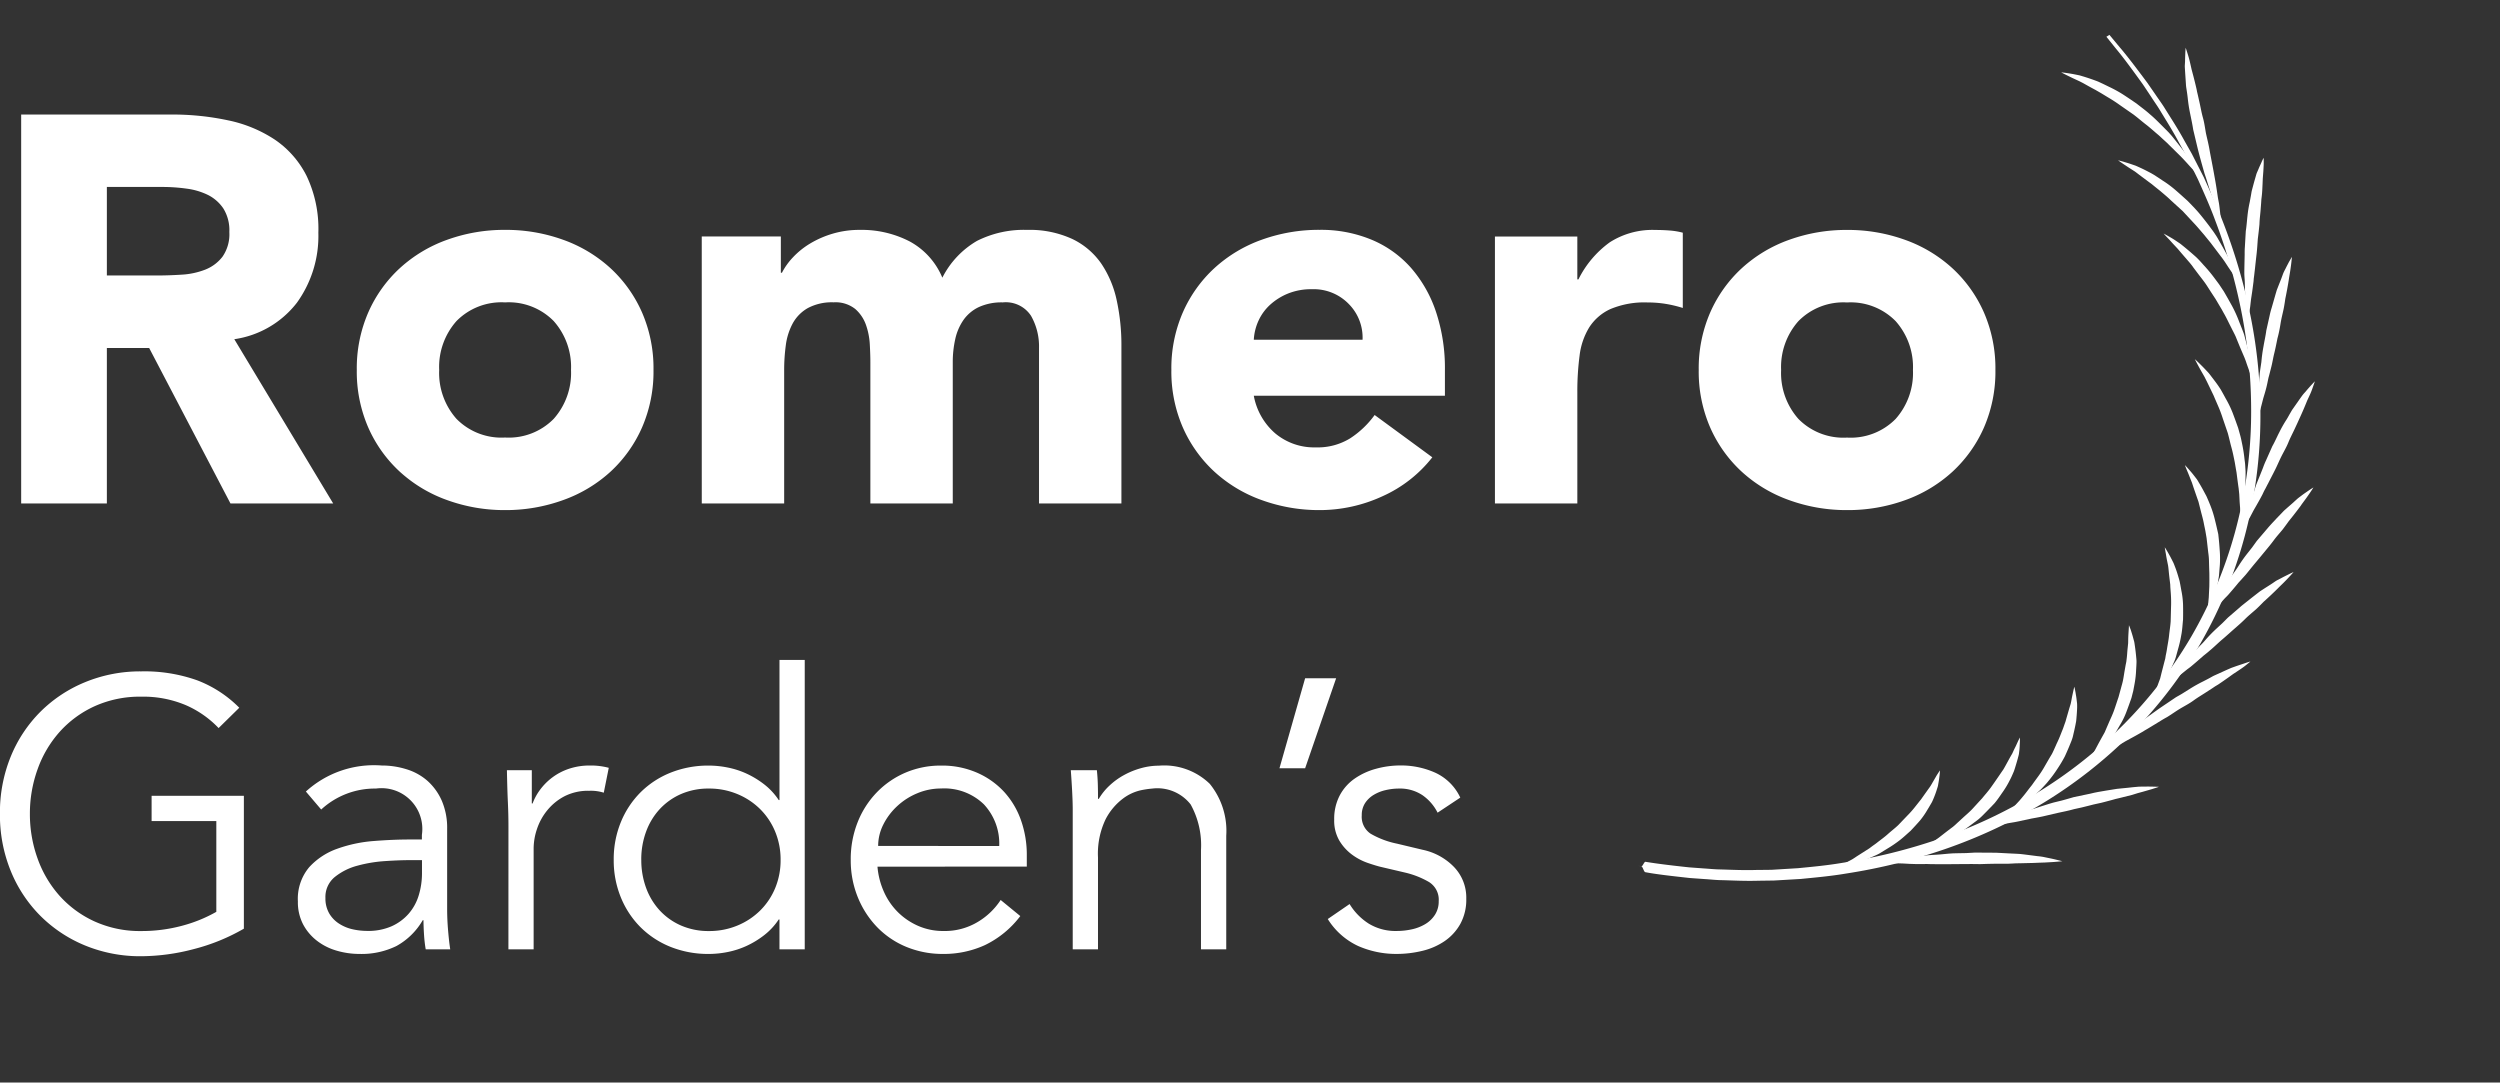 <?xml version="1.0" encoding="UTF-8"?>
<svg xmlns="http://www.w3.org/2000/svg" xmlns:xlink="http://www.w3.org/1999/xlink" width="150.192" height="65.035" viewBox="0 0 150.192 65.035">
  <rect x="0" y="0" width="150.192" height="65.035" fill="#333333" stroke="none"/>
  <defs>
    <clipPath id="clip-path">
      <rect id="Rectángulo_38" data-name="Rectángulo 38" width="27.544" height="59.193" fill="#fff"></rect>
    </clipPath>
  </defs>
  <g id="Grupo_130" data-name="Grupo 130" transform="translate(572.742 1369.923)">
    <g id="Grupo_129" data-name="Grupo 129" transform="translate(-853 -1422)">
      <path id="Trazado_152" data-name="Trazado 152" d="M2.376-23.364h9.042a15.954,15.954,0,0,1,3.383.347,8.025,8.025,0,0,1,2.805,1.155,5.755,5.755,0,0,1,1.914,2.178,7.376,7.376,0,0,1,.71,3.416,6.857,6.857,0,0,1-1.287,4.207A5.794,5.794,0,0,1,15.18-9.867L21.12,0H14.949L10.065-9.339H7.524V0H2.376Zm5.148,9.669H10.56q.693,0,1.469-.05a4.6,4.6,0,0,0,1.4-.3,2.426,2.426,0,0,0,1.04-.776,2.361,2.361,0,0,0,.413-1.485,2.466,2.466,0,0,0-.363-1.419,2.42,2.42,0,0,0-.924-.809,4.1,4.1,0,0,0-1.287-.379,10.5,10.5,0,0,0-1.419-.1H7.524ZM22.539-8.019a8.4,8.4,0,0,1,.693-3.465,7.976,7.976,0,0,1,1.9-2.657,8.38,8.38,0,0,1,2.838-1.7,10.109,10.109,0,0,1,3.482-.594,10.109,10.109,0,0,1,3.481.594,8.38,8.38,0,0,1,2.838,1.7,7.976,7.976,0,0,1,1.9,2.657,8.4,8.4,0,0,1,.693,3.465,8.4,8.4,0,0,1-.693,3.465,7.976,7.976,0,0,1-1.9,2.656A8.38,8.38,0,0,1,34.931-.2,10.109,10.109,0,0,1,31.449.4,10.109,10.109,0,0,1,27.968-.2,8.38,8.38,0,0,1,25.13-1.9a7.976,7.976,0,0,1-1.9-2.656A8.4,8.4,0,0,1,22.539-8.019Zm4.95,0a4.15,4.15,0,0,0,1.039,2.937A3.784,3.784,0,0,0,31.449-3.96a3.784,3.784,0,0,0,2.92-1.122,4.15,4.15,0,0,0,1.04-2.937,4.15,4.15,0,0,0-1.04-2.937,3.784,3.784,0,0,0-2.92-1.122,3.784,3.784,0,0,0-2.921,1.122A4.15,4.15,0,0,0,27.489-8.019Zm15.774-8.019h4.752v2.178h.066a4.011,4.011,0,0,1,.66-.924,4.8,4.8,0,0,1,1.023-.825,5.849,5.849,0,0,1,1.353-.594,5.644,5.644,0,0,1,1.65-.231,6.265,6.265,0,0,1,2.987.693,4.387,4.387,0,0,1,1.963,2.178A5.352,5.352,0,0,1,59.8-15.774a6.248,6.248,0,0,1,3-.66,6.126,6.126,0,0,1,2.722.545A4.454,4.454,0,0,1,67.271-14.4a6.263,6.263,0,0,1,.924,2.211,12.612,12.612,0,0,1,.28,2.723V0h-4.95V-9.339a3.723,3.723,0,0,0-.479-1.931,1.809,1.809,0,0,0-1.7-.808,3.273,3.273,0,0,0-1.436.281,2.365,2.365,0,0,0-.924.776,3.225,3.225,0,0,0-.495,1.155,6.3,6.3,0,0,0-.148,1.386V0h-4.95V-8.481q0-.429-.033-1.056a4.216,4.216,0,0,0-.231-1.188,2.273,2.273,0,0,0-.644-.957,1.9,1.9,0,0,0-1.3-.4,3.056,3.056,0,0,0-1.551.346,2.362,2.362,0,0,0-.908.924,3.777,3.777,0,0,0-.412,1.3,11.233,11.233,0,0,0-.1,1.518V0h-4.95ZM87.153-2.772a7.9,7.9,0,0,1-3,2.343A9,9,0,0,1,80.388.4,10.108,10.108,0,0,1,76.907-.2a8.38,8.38,0,0,1-2.838-1.7,7.976,7.976,0,0,1-1.9-2.656,8.4,8.4,0,0,1-.693-3.465,8.4,8.4,0,0,1,.693-3.465,7.976,7.976,0,0,1,1.9-2.657,8.38,8.38,0,0,1,2.838-1.7,10.108,10.108,0,0,1,3.481-.594,7.92,7.92,0,0,1,3.118.594,6.493,6.493,0,0,1,2.376,1.7,7.74,7.74,0,0,1,1.5,2.657,10.707,10.707,0,0,1,.528,3.465v1.551H76.428a3.918,3.918,0,0,0,1.287,2.26,3.641,3.641,0,0,0,2.442.842,3.718,3.718,0,0,0,2.063-.545,5.546,5.546,0,0,0,1.468-1.4ZM82.962-9.834a2.866,2.866,0,0,0-.825-2.145,2.934,2.934,0,0,0-2.211-.891,3.717,3.717,0,0,0-1.452.264,3.639,3.639,0,0,0-1.073.677,2.965,2.965,0,0,0-.693.957,3.15,3.15,0,0,0-.28,1.139Zm7.953-6.2h4.95v2.574h.066a6.084,6.084,0,0,1,1.881-2.227,4.755,4.755,0,0,1,2.739-.743q.429,0,.858.033a4.249,4.249,0,0,1,.792.132v4.521a7.477,7.477,0,0,0-1.04-.247,6.731,6.731,0,0,0-1.072-.083,5.26,5.26,0,0,0-2.244.4,2.979,2.979,0,0,0-1.271,1.106A4.2,4.2,0,0,0,96-8.877,16.548,16.548,0,0,0,95.865-6.7V0h-4.95Zm12.243,8.019a8.4,8.4,0,0,1,.693-3.465,7.976,7.976,0,0,1,1.9-2.657,8.38,8.38,0,0,1,2.838-1.7,10.108,10.108,0,0,1,3.481-.594,10.108,10.108,0,0,1,3.481.594,8.38,8.38,0,0,1,2.838,1.7,7.976,7.976,0,0,1,1.9,2.657,8.4,8.4,0,0,1,.693,3.465,8.4,8.4,0,0,1-.693,3.465,7.976,7.976,0,0,1-1.9,2.656,8.38,8.38,0,0,1-2.838,1.7A10.108,10.108,0,0,1,112.068.4,10.108,10.108,0,0,1,108.587-.2a8.38,8.38,0,0,1-2.838-1.7,7.976,7.976,0,0,1-1.9-2.656A8.4,8.4,0,0,1,103.158-8.019Zm4.95,0a4.15,4.15,0,0,0,1.039,2.937,3.784,3.784,0,0,0,2.921,1.122,3.784,3.784,0,0,0,2.92-1.122,4.15,4.15,0,0,0,1.04-2.937,4.15,4.15,0,0,0-1.04-2.937,3.784,3.784,0,0,0-2.92-1.122,3.784,3.784,0,0,0-2.921,1.122A4.15,4.15,0,0,0,108.108-8.019Z" transform="translate(279.154 82.322)" fill="#fff"></path>
      <path id="Trazado_153" data-name="Trazado 153" d="M14.237-13.294a6.044,6.044,0,0,0-1.978-1.38,6.573,6.573,0,0,0-2.668-.506,6.6,6.6,0,0,0-2.806.575,6.37,6.37,0,0,0-2.1,1.541,6.78,6.78,0,0,0-1.322,2.243A7.843,7.843,0,0,0,2.9-8.142a7.843,7.843,0,0,0,.46,2.68A6.78,6.78,0,0,0,4.681-3.22a6.37,6.37,0,0,0,2.1,1.541A6.6,6.6,0,0,0,9.591-1.1a9.356,9.356,0,0,0,2.427-.311A8.625,8.625,0,0,0,14.1-2.254V-7.705H10.212V-9.223h5.543v7.981a11.868,11.868,0,0,1-3.024,1.23,12.535,12.535,0,0,1-3.14.425A8.707,8.707,0,0,1,6.221-.23,8.208,8.208,0,0,1,3.531-2.013a8.178,8.178,0,0,1-1.783-2.7A8.915,8.915,0,0,1,1.1-8.142a8.915,8.915,0,0,1,.644-3.427,8.178,8.178,0,0,1,1.783-2.7,8.208,8.208,0,0,1,2.691-1.783A8.707,8.707,0,0,1,9.591-16.7a9.44,9.44,0,0,1,3.37.541,7.13,7.13,0,0,1,2.518,1.644ZM25.668-5.359q-.575,0-1.437.057a8.3,8.3,0,0,0-1.656.276,3.646,3.646,0,0,0-1.357.679,1.544,1.544,0,0,0-.563,1.265,1.791,1.791,0,0,0,.219.908,1.819,1.819,0,0,0,.587.621,2.5,2.5,0,0,0,.816.345,4.027,4.027,0,0,0,.908.1,3.46,3.46,0,0,0,1.438-.276,2.973,2.973,0,0,0,1.024-.748,2.988,2.988,0,0,0,.609-1.1,4.532,4.532,0,0,0,.2-1.346v-.782ZM26.45-6.6v-.276A2.45,2.45,0,0,0,23.69-9.66,4.755,4.755,0,0,0,20.4-8.4l-.92-1.081a6.074,6.074,0,0,1,4.554-1.564,4.949,4.949,0,0,1,1.507.23,3.406,3.406,0,0,1,1.253.7,3.478,3.478,0,0,1,.851,1.185,4.111,4.111,0,0,1,.322,1.7v4.807q0,.621.058,1.3T28.152,0H26.68q-.069-.391-.1-.851t-.035-.9H26.5A4.115,4.115,0,0,1,24.92-.2,4.773,4.773,0,0,1,22.7.276a4.881,4.881,0,0,1-1.38-.2,3.522,3.522,0,0,1-1.184-.6,3.039,3.039,0,0,1-.828-.989A2.883,2.883,0,0,1,19-2.875a2.95,2.95,0,0,1,.678-2.058,4.15,4.15,0,0,1,1.7-1.116,8.386,8.386,0,0,1,2.185-.46Q24.725-6.6,25.691-6.6Zm5.2-.805q0-.713-.035-1.449t-.057-1.909h1.495v2H33.1a3.346,3.346,0,0,1,.46-.839,3.6,3.6,0,0,1,.724-.724,3.557,3.557,0,0,1,.989-.518,3.882,3.882,0,0,1,1.277-.2,4.121,4.121,0,0,1,1.127.138l-.3,1.495a2.554,2.554,0,0,0-.874-.115,3.12,3.12,0,0,0-1.495.333,3.315,3.315,0,0,0-1.035.851,3.536,3.536,0,0,0-.61,1.116,3.7,3.7,0,0,0-.2,1.15V0H31.648Zm7.981,2.024A4.828,4.828,0,0,0,39.917-3.7a4.036,4.036,0,0,0,.817,1.357,3.835,3.835,0,0,0,1.277.908A4.107,4.107,0,0,0,43.7-1.1a4.377,4.377,0,0,0,1.714-.334,4.228,4.228,0,0,0,1.368-.908,4.108,4.108,0,0,0,.9-1.357A4.366,4.366,0,0,0,48-5.382a4.366,4.366,0,0,0-.322-1.679,4.108,4.108,0,0,0-.9-1.357,4.228,4.228,0,0,0-1.368-.908A4.377,4.377,0,0,0,43.7-9.66a4.107,4.107,0,0,0-1.69.333,3.835,3.835,0,0,0-1.277.908,4.036,4.036,0,0,0-.817,1.357A4.828,4.828,0,0,0,39.629-5.382ZM49.45,0H47.932V-1.794h-.046a3.95,3.95,0,0,1-.874.943,5.426,5.426,0,0,1-1.058.644,5.061,5.061,0,0,1-1.139.368A5.8,5.8,0,0,1,43.7.276a6.082,6.082,0,0,1-2.312-.425,5.394,5.394,0,0,1-1.806-1.184A5.422,5.422,0,0,1,38.4-3.128a5.871,5.871,0,0,1-.426-2.254A5.871,5.871,0,0,1,38.4-7.636,5.422,5.422,0,0,1,39.583-9.43a5.394,5.394,0,0,1,1.806-1.184A6.082,6.082,0,0,1,43.7-11.04a5.8,5.8,0,0,1,1.116.115,5.061,5.061,0,0,1,1.139.368,5.426,5.426,0,0,1,1.058.644,3.95,3.95,0,0,1,.874.943h.046v-8.418H49.45ZM61.134-6.21a3.445,3.445,0,0,0-.92-2.5,3.41,3.41,0,0,0-2.576-.954,3.673,3.673,0,0,0-1.426.287A4.014,4.014,0,0,0,55-8.6a3.864,3.864,0,0,0-.828,1.1,2.846,2.846,0,0,0-.311,1.288ZM53.82-4.968a4.618,4.618,0,0,0,.391,1.518,4.011,4.011,0,0,0,.851,1.23,4,4,0,0,0,1.219.817,3.719,3.719,0,0,0,1.495.3,3.836,3.836,0,0,0,2.1-.563,4.211,4.211,0,0,0,1.345-1.3L62.4-2A5.835,5.835,0,0,1,60.271-.253a5.949,5.949,0,0,1-2.5.529,5.724,5.724,0,0,1-2.219-.425A5.2,5.2,0,0,1,53.8-1.334a5.612,5.612,0,0,1-1.161-1.794,5.871,5.871,0,0,1-.425-2.254,6.014,6.014,0,0,1,.414-2.254,5.457,5.457,0,0,1,1.15-1.794A5.288,5.288,0,0,1,55.5-10.615a5.354,5.354,0,0,1,2.139-.425,5.245,5.245,0,0,1,2.185.437,4.848,4.848,0,0,1,1.622,1.161,4.971,4.971,0,0,1,1,1.7,6.209,6.209,0,0,1,.345,2.081v.69ZM67-10.764q.046.437.058.863t.011.862h.046a3.54,3.54,0,0,1,.644-.8,4.241,4.241,0,0,1,.874-.633,4.771,4.771,0,0,1,1.023-.414,4,4,0,0,1,1.069-.149,3.928,3.928,0,0,1,3.059,1.092,4.486,4.486,0,0,1,.989,3.117V0H73.255V-5.957a5.049,5.049,0,0,0-.621-2.749,2.538,2.538,0,0,0-2.3-.954,5.823,5.823,0,0,0-.644.092,2.8,2.8,0,0,0-1.116.506A3.655,3.655,0,0,0,67.528-7.82a4.775,4.775,0,0,0-.46,2.3V0H65.55V-8.4q0-.437-.035-1.1t-.081-1.265Zm12.512-.115H77.97l1.541-5.405h1.863Zm7.958,2.668a2.815,2.815,0,0,0-.92-1.058,2.436,2.436,0,0,0-1.4-.391,3.553,3.553,0,0,0-.794.092,2.427,2.427,0,0,0-.725.288,1.6,1.6,0,0,0-.517.494,1.317,1.317,0,0,0-.2.736,1.221,1.221,0,0,0,.529,1.1,5.212,5.212,0,0,0,1.587.6l1.541.368a3.664,3.664,0,0,1,1.875,1.023,2.649,2.649,0,0,1,.747,1.921,3.02,3.02,0,0,1-.356,1.507,3.057,3.057,0,0,1-.943,1.035,4.032,4.032,0,0,1-1.345.587,6.518,6.518,0,0,1-1.541.184A5.666,5.666,0,0,1,82.7-.2a4.266,4.266,0,0,1-1.828-1.622l1.311-.9A3.614,3.614,0,0,0,83.34-1.541a3.09,3.09,0,0,0,1.668.437,4.179,4.179,0,0,0,.92-.1,2.673,2.673,0,0,0,.816-.322,1.757,1.757,0,0,0,.575-.563,1.472,1.472,0,0,0,.218-.805,1.248,1.248,0,0,0-.6-1.161,5.242,5.242,0,0,0-1.449-.564l-1.472-.345q-.276-.069-.748-.23a3.54,3.54,0,0,1-.92-.483,2.907,2.907,0,0,1-.771-.839A2.373,2.373,0,0,1,81.259-7.8a3.017,3.017,0,0,1,.333-1.449,2.857,2.857,0,0,1,.9-1.012,4.139,4.139,0,0,1,1.276-.587,5.541,5.541,0,0,1,1.472-.2,5.018,5.018,0,0,1,2.093.437,3.078,3.078,0,0,1,1.5,1.495Z" transform="translate(279.154 109.111)" fill="#fff"></path>
      <g id="Grupo_66" data-name="Grupo 66" transform="translate(406.596 52.077) rotate(30)">
        <g id="Grupo_64" data-name="Grupo 64" clip-path="url(#clip-path)">
          <path id="Trazado_2" data-name="Trazado 2" d="M0,0,.064.1C.1.165.162.261.226.387S.37.663.449.833L.577,1.1l.157.3c.106.207.222.419.322.654l.076.178.092.185.182.379c.122.256.227.516.371.782.127.274.244.548.359.821.134.275.269.545.386.814s.237.543.351.8L3.04,6.4l.077.185c.029.061.06.119.085.181.1.243.2.473.28.686l.118.3.119.274a4.126,4.126,0,0,1,.175.453c.087.256.129.4.129.4s-.1-.137-.275-.382c-.082-.125-.2-.269-.318-.437l-.2-.269c-.067-.1-.126-.2-.194-.3C2.9,7.28,2.769,7.041,2.6,6.8c-.04-.06-.081-.122-.119-.184l-.109-.19-.221-.4-.226-.413c-.08-.136-.158-.273-.224-.413l-.429-.854c-.111-.291-.249-.565-.37-.844A7.276,7.276,0,0,1,.6,2.7C.55,2.568.507,2.434.461,2.312L.392,2.129c-.02-.06-.035-.12-.051-.178C.277,1.716.219,1.495.169,1.292.146,1.191.116,1.092.1,1L.072.753C.05.594.04.458.029.345,0,.125,0,0,0,0" transform="translate(13.101 3.385)" fill="#fff"></path>
          <path id="Trazado_3" data-name="Trazado 3" d="M0,0S.139.118.36.326C.471.428.6.56.739.711l.222.24.257.258c.177.179.362.37.549.571.047.049.092.1.138.157l.154.163.308.334c.208.226.4.46.635.69s.426.486.634.729c.223.242.45.476.653.719s.414.483.613.714l.292.34.139.165.139.164c.182.216.351.422.5.613l.218.275.209.243c.127.157.229.3.316.416.172.233.263.37.263.37s-.144-.109-.387-.309c-.123-.1-.267-.226-.439-.363l-.278-.218c-.1-.078-.187-.165-.287-.253l-.636-.583-.176-.153-.168-.162-.346-.338c-.234-.23-.479-.475-.707-.716L2.85,4.032c-.208-.262-.434-.506-.65-.752a9.206,9.206,0,0,1-.589-.735c-.09-.121-.181-.24-.271-.35l-.133-.166c-.042-.055-.079-.111-.116-.166L.677,1.245C.617,1.15.551,1.058.5.972L.377.727C.292.577.225.448.168.34.055.125,0,0,0,0" transform="translate(5.739 0)" fill="#fff"></path>
          <path id="Trazado_4" data-name="Trazado 4" d="M0,0S.077.154.187.417c.054.131.122.291.188.47l.107.285c.042.1.08.209.123.32.083.222.167.458.249.7l.062.186.077.194c.051.132.1.261.146.4.09.275.164.554.275.841s.207.568.283.862c.1.294.2.586.282.872s.194.564.268.844l.115.408.053.2.063.192a7.207,7.207,0,0,1,.208.719l.077.324.082.292c.053.183.092.344.125.476a2.751,2.751,0,0,1,.065.311l.017.112L3,9.321c-.035-.07-.093-.171-.168-.3s-.164-.285-.261-.467l-.157-.29c-.052-.1-.1-.212-.15-.326-.1-.229-.231-.468-.353-.729l-.093-.2-.082-.2-.166-.423a9.409,9.409,0,0,1-.358-.874C1.1,5.212,1.006,4.9.88,4.6L.6,3.706a4.556,4.556,0,0,1-.121-.441L.375,2.848l-.1-.4-.048-.2C.211,2.182.2,2.118.193,2.056c-.042-.249-.07-.49-.108-.7-.016-.105-.039-.208-.048-.3S.027.874.022.793C.01.628.008.486,0,.368,0,.133,0,0,0,0" transform="translate(17.547 7.689)" fill="#fff"></path>
          <path id="Trazado_5" data-name="Trazado 5" d="M1.621,0s0,.166-.024.442c-.011.138-.023.306-.046.491l-.034.3c0,.1-.021.217-.034.332-.028.23-.061.474-.1.725l-.03.191-.02.2-.047.413c-.045.281-.109.561-.142.86s-.087.589-.135.88-.1.6-.152.891S.768,6.3.718,6.583l-.087.411-.045.2-.033.2c-.044.259-.089.5-.134.725-.022.112-.055.22-.08.321l-.064.294c-.038.185-.08.345-.112.477C.1,9.47.051,9.62.051,9.62S.035,9.458.022,9.173C.016,9.031.007,8.857.005,8.659Q0,8.509,0,8.34c0-.112.006-.226.005-.347,0-.242.006-.5.015-.784,0-.07.005-.141.008-.212L.05,6.783c.017-.145.026-.291.033-.441a8.454,8.454,0,0,1,.083-.919l.068-.468.047-.469.167-.91c.055-.308.121-.583.185-.859l.1-.4.048-.2c.018-.063.04-.124.06-.185.08-.242.165-.47.225-.674.034-.1.062-.2.1-.29L1.268.728C1.334.574,1.4.444,1.45.335,1.554.119,1.621,0,1.621,0" transform="translate(23.972 19.04)" fill="#fff"></path>
          <path id="Trazado_6" data-name="Trazado 6" d="M4.795,0S4.74.16,4.633.424C4.577.555,4.5.716,4.412.892l-.141.281-.142.316c-.1.218-.207.448-.324.684l-.1.179-.094.193-.2.391c-.133.264-.282.522-.407.806s-.3.552-.451.824-.28.564-.427.833c-.165.265-.3.541-.447.8L1.47,6.58l-.105.183c-.032.062-.061.124-.1.183-.138.24-.272.464-.4.67l-.182.3-.153.272a5.116,5.116,0,0,1-.275.436C.1,8.86,0,8.994,0,8.994s.044-.158.136-.433c.047-.137.1-.3.16-.5L.39,7.754c.036-.108.082-.217.126-.334.087-.232.2-.482.3-.75l.074-.2.087-.2.185-.419c.128-.283.261-.583.4-.869l.43-.882c.08-.141.17-.282.243-.424l.224-.423a8.781,8.781,0,0,1,.476-.8c.08-.126.164-.251.236-.372l.107-.18c.037-.058.077-.113.116-.167l.438-.611c.07-.092.133-.185.2-.264L4.218.641,4.525.294C4.693.1,4.795,0,4.795,0" transform="translate(22.749 29.986)" fill="#fff"></path>
          <path id="Trazado_7" data-name="Trazado 7" d="M3.1,0s-.029.165-.094.438c-.033.136-.071.3-.123.485L2.8,1.216c-.024.1-.058.214-.089.328-.064.227-.136.466-.215.713l-.06.187-.052.2c-.035.135-.072.27-.114.407-.091.276-.2.548-.279.843s-.179.578-.276.864-.192.589-.294.872-.181.569-.275.842L1,6.873l-.076.193-.065.192c-.085.253-.169.491-.249.709-.037.109-.09.213-.13.312l-.111.286C.3,8.746.231,8.9.178,9.029.07,9.285,0,9.43,0,9.43s.01-.163.043-.447C.061,8.841.08,8.668.11,8.47l.046-.317c.022-.111.042-.224.061-.345.04-.24.087-.5.14-.779L.4,6.819l.056-.211c.04-.143.075-.287.1-.436a8.749,8.749,0,0,1,.229-.906l.143-.459c.044-.154.082-.308.124-.463l.311-.89c.047-.15.109-.293.162-.431l.161-.407.159-.393.078-.19c.028-.061.059-.12.089-.178.116-.233.239-.453.334-.651.05-.1.093-.2.142-.281L2.637.693c.089-.148.174-.271.242-.375C3.015.113,3.1,0,3.1,0" transform="translate(24.002 24.036)" fill="#fff"></path>
          <path id="Trazado_8" data-name="Trazado 8" d="M7.738,0S7.624.136,7.42.354c-.1.108-.226.242-.37.384L6.822.968l-.241.262c-.176.178-.37.364-.572.553l-.154.144L5.7,2.085,5.384,2.4c-.208.217-.46.415-.686.648s-.47.446-.707.664c-.223.234-.48.454-.716.669s-.468.437-.691.647c-.11.105-.231.2-.344.3l-.17.143-.16.147c-.21.193-.411.373-.6.537-.092.083-.187.159-.278.23L.782,6.6c-.156.135-.3.248-.412.342-.231.188-.37.29-.37.29s.1-.141.276-.383c.09-.12.2-.268.331-.434l.209-.266.234-.287c.164-.2.345-.414.54-.642l.15-.171L1.9,4.885l.317-.352c.217-.237.438-.493.688-.72s.475-.48.717-.724l.753-.674c.238-.233.483-.429.721-.627L5.45,1.5l.171-.139c.058-.044.117-.084.174-.125.236-.161.434-.317.629-.455.1-.067.188-.139.277-.195l.253-.15c.159-.1.3-.173.416-.239.232-.13.368-.2.368-.2" transform="translate(18.808 39.257)" fill="#fff"></path>
          <path id="Trazado_9" data-name="Trazado 9" d="M.332,0S.37.163.418.437A4.553,4.553,0,0,1,.485.93l.027.3.045.333c.03.23.058.475.082.728l.018.192.021.206.037.42c.025.284.033.568.075.867s.039.6.055.9.057.605.075.9.029.593.044.876q.009.212.019.417,0,.1.006.2l.017.2c.012.263.014.513.015.743q0,.172,0,.33l.012.3a3.885,3.885,0,0,1,0,.489c-.012.273-.027.43-.027.43S.959,9.6.891,9.321C.861,9.18.8,9.013.752,8.818l-.087-.31C.638,8.4.62,8.284.595,8.164c-.049-.24-.086-.5-.155-.777L.394,7.178.361,6.965.3,6.524.233,6.064C.205,5.912.182,5.757.169,5.6l-.1-.945c0-.313-.041-.618-.054-.924a7.585,7.585,0,0,1-.008-.883c.007-.143,0-.279,0-.414q0-.1,0-.2c0-.065.008-.129.013-.191l.061-.7C.093,1.236.1,1.13.115,1.036S.155.856.167.776C.194.613.225.475.248.359.3.129.332,0,.332,0" transform="translate(22.147 13.473)" fill="#fff"></path>
          <path id="Trazado_10" data-name="Trazado 10" d="M9.418,0s-.145.11-.4.283c-.127.085-.281.191-.456.3C8.473.639,8.384.7,8.279.76l-.315.2c-.218.138-.451.282-.7.427l-.185.11-.19.124c-.127.084-.256.166-.4.246-.275.162-.559.311-.84.493s-.561.348-.86.507c-.293.175-.585.349-.872.511s-.558.341-.844.492L2.668,4.1l-.2.107-.192.113c-.256.147-.487.291-.723.405l-.334.168-.3.161c-.185.1-.35.186-.486.257s-.243.123-.318.158L0,5.517l.1-.082L.371,5.2C.49,5.1.634,4.97.8,4.833l.271-.222c.1-.076.2-.148.313-.228.21-.164.441-.341.688-.527l.189-.14.2-.133c.132-.092.278-.177.411-.275.271-.191.551-.4.851-.573s.606-.364.894-.561l.9-.512c.149-.089.3-.166.447-.24L6.4,1.2,6.812.988l.2-.1c.067-.031.134-.059.2-.087L7.953.491c.111-.046.217-.1.317-.133L8.552.264C8.73.2,8.885.156,9.013.116c.256-.079.4-.116.4-.116" transform="translate(14.337 46.028)" fill="#fff"></path>
          <path id="Trazado_11" data-name="Trazado 11" d="M0,.008S.144,0,.4,0C.529,0,.688,0,.863.014l.282.019c.1.01.211.031.325.048.229.038.481.083.751.138.068.013.137.027.206.043L2.639.32c.14.04.279.089.424.136a8.992,8.992,0,0,1,.9.332c.152.065.309.132.462.2l.451.224c.3.172.594.346.887.524a7.612,7.612,0,0,1,.812.586l.378.3.182.147a2.172,2.172,0,0,1,.167.155c.211.211.409.413.589.6.089.1.177.183.255.272s.149.178.214.261c.126.167.23.316.317.438.172.244.263.386.263.386s-.137-.107-.363-.3c-.112-.1-.249-.21-.4-.345-.073-.068-.16-.135-.249-.207l-.288-.215c-.2-.149-.411-.311-.631-.483L6.841,3.2c-.057-.041-.117-.082-.18-.122l-.377-.246c-.255-.166-.51-.347-.78-.5l-.2-.122-.21-.117-.418-.236c-.283-.143-.563-.284-.837-.427S3.273,1.181,3,1.064l-.4-.17L2.413.81,2.227.739,1.513.491,1.193.377.9.287C.717.234.561.176.425.138.154.06,0,.008,0,.008" transform="translate(10.173 10.322)" fill="#fff"></path>
          <path id="Trazado_12" data-name="Trazado 12" d="M0,.323S.128.282.361.225C.478.2.619.162.787.131L1.054.078c.1-.016.2-.022.316-.034C1.6.02,1.835.011,2.1,0c.065,0,.132,0,.2,0L2.5.01c.141.006.286.017.435.027a6.423,6.423,0,0,1,.929.106c.316.06.642.13.971.2.33.094.667.185.982.3s.634.244.94.374c.151.068.306.129.447.2l.21.105c.069.037.136.076.2.115.266.153.516.3.746.441.113.072.229.133.325.206l.275.212c.173.132.32.252.441.35.242.2.375.314.375.314s-.163-.07-.435-.2c-.136-.065-.3-.142-.484-.236L8.571,2.38c-.105-.046-.209-.1-.329-.145L7.5,1.921l-.2-.085-.2-.076L6.678,1.6c-.29-.1-.588-.212-.889-.3l-.9-.277L3.968.822C3.666.745,3.378.7,3.1.648L2.67.582,2.464.548l-.2-.022L1.543.441C1.428.427,1.322.411,1.216.4L.915.386C.728.379.562.366.427.358.156.34,0,.323,0,.323" transform="translate(5.601 7.564)" fill="#fff"></path>
          <path id="Trazado_13" data-name="Trazado 13" d="M1.728,0S1.8.105,1.9.3c.05.1.114.216.177.357l.094.221c.03.08.05.172.077.265.05.188.1.4.15.623.012.057.025.114.035.173l.021.182c.014.123.028.252.031.379a5.473,5.473,0,0,1-.007.81c-.025.282-.041.581-.092.868-.071.293-.143.588-.223.882A4.215,4.215,0,0,1,2.03,5.5l-.178.419-.178.406-.089.2c-.032.065-.067.129-.1.192-.129.255-.286.478-.418.693-.07.106-.131.208-.2.3l-.2.268-.179.234L.322,8.4c-.2.229-.322.355-.322.355s.063-.147.184-.394c.06-.124.135-.271.212-.446l.125-.274.122-.3c.085-.211.179-.436.28-.671L.991,6.48l.057-.188.121-.384c.08-.26.181-.524.24-.793s.121-.549.183-.823c.041-.273.1-.536.127-.808s.047-.529.067-.781l.028-.369.015-.179c0-.057,0-.115,0-.172-.005-.225-.01-.44-.015-.641,0-.1,0-.2,0-.288L1.789.8,1.775.57l-.019-.2C1.733.138,1.728,0,1.728,0" transform="translate(16.103 40.868)" fill="#fff"></path>
          <path id="Trazado_14" data-name="Trazado 14" d="M2.521,0s.057.1.139.294c.04.1.091.211.139.348L2.879.86c.025.079.039.169.061.26a5.74,5.74,0,0,1,.1.6c.006.054.013.109.016.166s0,.115,0,.174c0,.117,0,.239-.005.363a4.7,4.7,0,0,1-.063.783c-.052.266-.115.541-.18.819-.095.278-.178.567-.293.84a7.316,7.316,0,0,1-.39.8l-.209.386q-.051.1-.108.184c-.04.059-.083.118-.124.175-.167.23-.329.448-.481.648-.078.1-.148.2-.224.286S.819,7.52.745,7.6c-.147.152-.282.282-.392.389C.133,8.2,0,8.316,0,8.316s.074-.14.212-.374c.07-.117.152-.259.252-.417l.156-.252c.051-.089.1-.188.147-.288L1.1,6.346l.089-.17L1.263,6c.051-.117.111-.234.159-.361.1-.248.217-.5.3-.758s.191-.508.269-.773l.19-.774A5.805,5.805,0,0,0,2.328,2.6l.053-.358.027-.173q.007-.083.014-.164l.058-.609C2.492,1.2,2.5,1.1,2.5,1.016s0-.172,0-.251c0-.156,0-.295,0-.408C2.51.131,2.521,0,2.521,0" transform="translate(12.141 44.979)" fill="#fff"></path>
          <path id="Trazado_15" data-name="Trazado 15" d="M0,0S.139.026.382.089C.5.121.652.158.822.21l.271.081c.1.032.2.077.3.119.21.089.452.184.685.3.059.029.12.058.18.091l.18.106c.122.071.245.149.372.226a6.364,6.364,0,0,1,.767.522c.245.2.493.409.742.622l.355.349c.117.117.221.239.33.36a9.288,9.288,0,0,1,.6.747c.1.125.189.248.267.374L6,4.3c.038.062.074.126.109.188.141.25.272.487.389.708a3.008,3.008,0,0,1,.153.321l.112.3c.072.188.127.355.174.49.093.272.137.429.137.429s-.1-.134-.261-.369c-.08-.118-.178-.258-.282-.422l-.168-.258-.2-.276c-.148-.188-.305-.391-.467-.605l-.123-.162-.134-.159-.271-.327c-.194-.218-.391-.448-.606-.658s-.415-.437-.636-.651l-.687-.6A7.608,7.608,0,0,0,2.567,1.7L2.23,1.45l-.162-.123-.16-.109-.6-.409L1.033.629.774.478C.612.385.472.3.358.228.128.087,0,0,0,0" transform="translate(15.571 15.927)" fill="#fff"></path>
          <path id="Trazado_16" data-name="Trazado 16" d="M0,0,.076.058C.125.1.2.155.281.23S.468.4.579.511L.76.69c.062.066.12.146.184.225.126.161.262.341.4.538.035.049.072.1.106.152s.065.109.093.164c.059.11.116.226.175.344a5.823,5.823,0,0,1,.333.759l.146.414.118.422c.055.294.111.592.158.889a4.568,4.568,0,0,1,.058.889q0,.22,0,.432l0,.21c0,.07-.009.14-.015.209-.025.275-.075.53-.112.769-.022.119-.037.233-.062.342l-.079.31a4.375,4.375,0,0,1-.152.5c-.095.273-.157.426-.157.426s0-.156.011-.422c0-.134.019-.292.019-.478,0-.092,0-.19,0-.293l-.011-.32c-.007-.222-.012-.46-.015-.709,0-.062,0-.125-.005-.19l-.024-.192-.046-.395c-.031-.267-.05-.543-.1-.811s-.112-.548-.165-.822l-.208-.791c-.066-.266-.175-.508-.261-.749l-.129-.354L.962,1.983.894,1.824C.81,1.617.7,1.416.621,1.23L.5.961.37.726C.29.58.226.449.172.342.069.128,0,0,0,0" transform="translate(20.133 31.748)" fill="#fff"></path>
          <path id="Trazado_17" data-name="Trazado 17" d="M0,0S.12.059.324.177c.1.06.226.131.364.222L.909.543c.077.054.154.121.237.187.169.135.334.288.51.457.044.042.089.085.133.13l.126.144c.086.1.17.2.258.305a4.855,4.855,0,0,1,.508.682c.15.248.3.508.444.77.123.278.27.558.365.84a7.476,7.476,0,0,1,.263.857l.11.421c.019.069.031.138.044.205s.018.138.025.206c.03.272.056.53.076.769.008.12.021.233.025.344s0,.216-.01.315c-.01.2-.026.369-.038.51-.025.282-.048.443-.048.443s-.04-.152-.095-.413c-.027-.131-.062-.288-.093-.469L3.7,6.962l-.09-.31-.192-.689-.049-.184L3.3,5.6c-.04-.122-.08-.249-.132-.377-.1-.255-.186-.522-.3-.774s-.209-.516-.337-.773l-.4-.736a7.467,7.467,0,0,0-.409-.687L1.5,1.927,1.4,1.77l-.107-.143C1.151,1.439,1.02,1.26.9,1.092.839,1.008.783.927.72.851L.537.644C.422.516.326.4.246.3.086.114,0,0,0,0" transform="translate(19.657 26.617)" fill="#fff"></path>
          <path id="Trazado_18" data-name="Trazado 18" d="M0,0S.133.036.362.116C.476.156.616.2.774.268c.081.031.161.066.247.1s.173.093.267.144c.186.1.389.224.6.357.054.033.109.066.163.1l.16.118c.109.079.218.165.33.252a6.2,6.2,0,0,1,.639.582c.21.215.42.442.631.672.185.25.362.5.536.761a6.329,6.329,0,0,1,.47.791l.19.4.09.193c.028.065.052.131.077.2.1.261.2.508.263.739.032.117.067.226.091.334l.062.311c.04.194.068.366.093.506a3.26,3.26,0,0,1,.057.443s-.064-.142-.188-.388c-.06-.123-.134-.271-.21-.442l-.124-.27-.149-.289-.16-.312-.186-.33-.1-.171L4.524,4.9l-.215-.346L4.092,4.2a3.971,3.971,0,0,0-.25-.349l-.518-.7-.272-.328c-.092-.109-.192-.215-.285-.322-.185-.22-.385-.407-.571-.6l-.273-.281c-.045-.046-.086-.092-.134-.136l-.141-.12L1.128.913.9.709.679.535C.545.428.422.33.318.253.113.1,0,0,0,0" transform="translate(18.235 21.735)" fill="#fff"></path>
          <path id="Trazado_19" data-name="Trazado 19" d="M0,.717S.12.659.342.572C.453.529.588.475.749.421L1.006.334c.093-.029.2-.05.309-.077.219-.05.465-.1.723-.144.065-.011.131-.022.2-.03l.21-.018c.142-.013.29-.022.44-.032A7.891,7.891,0,0,1,3.84.007c.328.016.667.041,1.01.067.346.051.706.087,1.042.16C6.231.292,6.573.39,6.9.476L7.39.61l.23.075c.076.027.15.057.224.085.295.115.573.227.829.332.128.055.252.1.366.156l.315.171c.2.106.367.2.507.284.279.16.434.258.434.258s-.176-.047-.473-.139c-.148-.046-.328-.1-.529-.168l-.32-.1c-.112-.034-.231-.066-.359-.1l-.8-.208L7.6,1.2l-.219-.048c-.148-.03-.294-.07-.449-.1C6.617,1,6.3.926,5.982.884S5.348.777,5.021.738L4.067.658C3.749.626,3.458.612,3.158.61L2.72.6,2.508.6l-.2,0C2.047.61,1.8.614,1.567.616c-.116,0-.231.009-.338.013l-.3.027C.737.674.569.684.433.694.16.712,0,.717,0,.717" transform="translate(0 4.303)" fill="#fff"></path>
          <path id="Trazado_20" data-name="Trazado 20" d="M0,0S.089.09.232.26C.3.345.39.448.483.573l.15.2c.051.073.1.158.147.244.091.172.186.364.282.573.024.052.05.105.072.161l.06.172c.041.116.078.237.118.361l.116.381a3.205,3.205,0,0,1,.071.4c.04.276.073.562.1.852a8.229,8.229,0,0,1-.015.889,7.23,7.23,0,0,1-.1.882c-.019.146-.053.284-.084.422l-.047.2c-.018.068-.039.135-.06.2-.081.265-.162.515-.239.746-.042.115-.085.222-.132.325l-.144.291c-.088.182-.173.34-.241.47l-.163.3a.919.919,0,0,1-.063.1L.4,8.336c.027-.131.058-.29.1-.469l.065-.284.056-.312c.041-.215.065-.456.1-.7l.028-.188.017-.19L.808,5.8a5.988,5.988,0,0,0,.04-.811c0-.272,0-.548.006-.821C.84,3.9.8,3.628.78,3.364S.714,2.847.68,2.6C.666,2.48.637,2.359.616,2.239L.583,2.062.541,1.9.389,1.282.325,1.005C.3.92.27.836.243.759.186.606.144.468.107.356.034.132,0,0,0,0" transform="translate(19.14 36.588)" fill="#fff"></path>
          <path id="Trazado_21" data-name="Trazado 21" d="M.1,0l.9.333c.592.206,1.433.557,2.5,1.017l.823.389c.286.139.595.271.9.438.608.325,1.279.661,1.952,1.074l.52.306.266.157.261.17,1.08.7C10,5.093,10.761,5.619,11.5,6.221a34.279,34.279,0,0,1,4.387,4.166,30.167,30.167,0,0,1,3.765,5.344,28.074,28.074,0,0,1,2.546,6.287,26.826,26.826,0,0,1,.92,6.816,26.823,26.823,0,0,1-.875,6.825,28.083,28.083,0,0,1-2.52,6.307,30.7,30.7,0,0,1-3.748,5.37,34.284,34.284,0,0,1-4.371,4.2c-.734.608-1.493,1.14-2.207,1.652l-1.08.711-.261.171-.266.159-.521.31c-.674.418-1.345.759-1.954,1.089-.3.17-.61.3-.9.446l-.824.4c-1.065.468-1.905.833-2.5,1.036-.089,0-.276-.2-.351-.191a1.416,1.416,0,0,0-.182.063l-.279.106-.228.086.228-.086.279-.106a1.378,1.378,0,0,0,.177-.073c.054-.044,0-.29.06-.347.578-.215,1.407-.563,2.449-1.026l.807-.39c.28-.139.583-.272.878-.438.6-.324,1.254-.659,1.914-1.07l.51-.3.261-.156.255-.169,1.058-.7c.7-.5,1.442-1.025,2.161-1.622a33.609,33.609,0,0,0,4.286-4.119,30.1,30.1,0,0,0,3.676-5.263,27.554,27.554,0,0,0,2.484-6.179,26.338,26.338,0,0,0,.9-6.693,26.34,26.34,0,0,0-.852-6.7,27.559,27.559,0,0,0-2.458-6.2,30.648,30.648,0,0,0-3.659-5.289,33.618,33.618,0,0,0-4.27-4.157c-.717-.6-1.46-1.131-2.16-1.639L7.971,4.144l-.256-.17-.261-.158-.51-.308c-.661-.416-1.319-.756-1.916-1.085-.3-.169-.6-.3-.879-.446l-.808-.4C2.3,1.107,1.469.746.885.533L0,.19Z" transform="translate(1.284 1.619)" fill="#fff"></path>
        </g>
      </g>
    </g>
  </g>
</svg>
